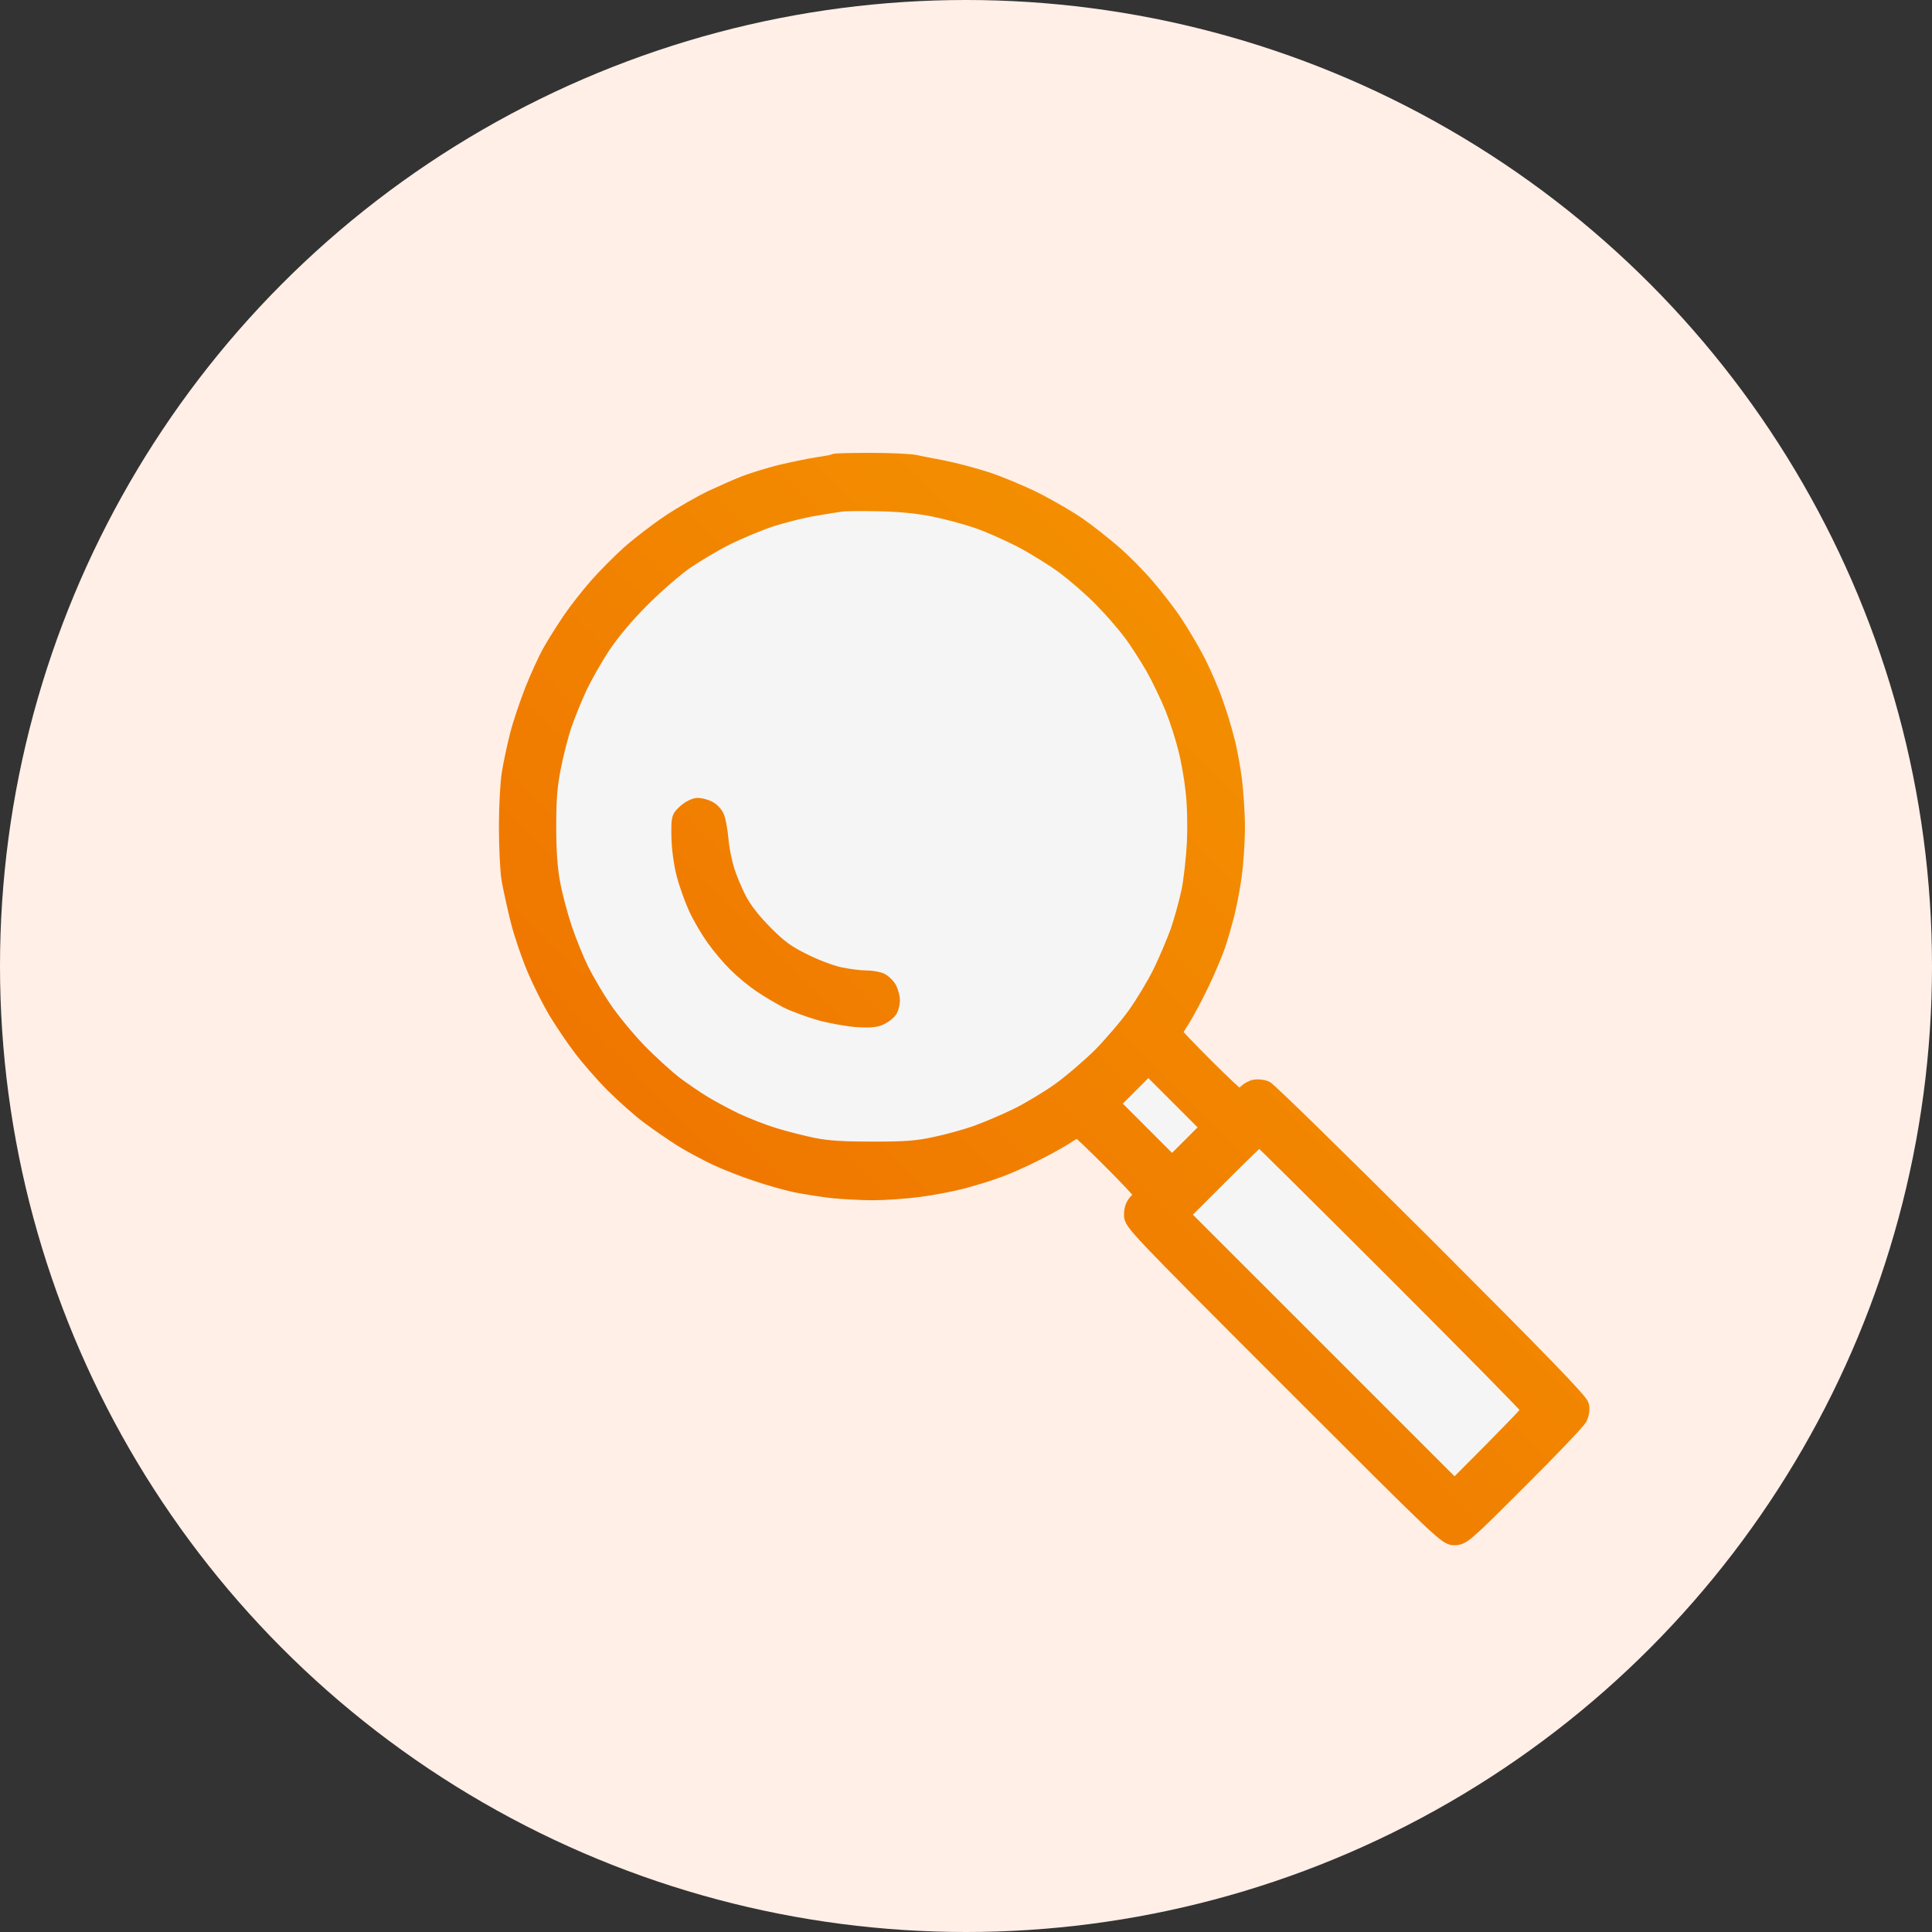 <svg width="68" height="68" viewBox="0 0 68 68" fill="none" xmlns="http://www.w3.org/2000/svg">
<rect x="0" y="0" width="68" height="68" fill="#333333" stroke="none"/>
<circle cx="34" cy="34" r="34" fill="#FFEFE7"/>
<path d="M42.095 44.524L38.857 38.857L39.667 37.238H41.286L45.333 40.476L55.048 49.381L51 53.428L42.095 44.524Z" fill="#F5F5F5" stroke="black"/>
<circle cx="30.762" cy="29.143" r="11.333" fill="#F5F5F5"/>
<mask id="path-4-outside-1_213_2265" maskUnits="userSpaceOnUse" x="16.81" y="15.19" width="40" height="40" fill="black">
<rect fill="white" x="16.81" y="15.19" width="40" height="40"/>
<path fill-rule="evenodd" clip-rule="evenodd" d="M30.643 16.19C31.326 16.19 32.024 16.221 32.206 16.259C32.381 16.297 32.836 16.388 33.208 16.456C33.58 16.532 34.263 16.706 34.726 16.858C35.189 17.01 35.971 17.336 36.472 17.587C36.972 17.845 37.656 18.239 37.989 18.475C38.323 18.71 38.87 19.143 39.204 19.431C39.538 19.719 40.061 20.243 40.365 20.6C40.669 20.949 41.131 21.541 41.382 21.92C41.632 22.3 42.004 22.93 42.202 23.324C42.399 23.719 42.672 24.349 42.801 24.728C42.938 25.108 43.112 25.685 43.196 26.019C43.287 26.352 43.401 26.982 43.461 27.423C43.514 27.863 43.568 28.629 43.568 29.13C43.568 29.631 43.514 30.398 43.454 30.838C43.393 31.278 43.272 31.9 43.188 32.227C43.105 32.545 42.968 33.023 42.877 33.289C42.786 33.547 42.543 34.132 42.323 34.594C42.103 35.057 41.799 35.627 41.648 35.869C41.496 36.105 41.367 36.325 41.367 36.363C41.367 36.393 41.852 36.902 42.452 37.501C43.044 38.093 43.56 38.579 43.606 38.579C43.651 38.586 43.75 38.518 43.833 38.427C43.917 38.344 44.069 38.26 44.175 38.245C44.281 38.23 44.448 38.245 44.554 38.29C44.66 38.328 47.195 40.81 50.193 43.8C54.344 47.952 55.642 49.295 55.68 49.469C55.711 49.606 55.68 49.788 55.612 49.925C55.544 50.046 54.595 51.048 53.494 52.141C51.559 54.076 51.491 54.129 51.195 54.137C50.891 54.137 50.853 54.099 45.351 48.597C39.902 43.148 39.811 43.049 39.811 42.761C39.811 42.556 39.864 42.404 39.978 42.282C40.077 42.184 40.152 42.078 40.152 42.032C40.152 41.986 39.667 41.47 39.067 40.871C38.475 40.279 37.967 39.793 37.936 39.793C37.898 39.793 37.694 39.907 37.481 40.051C37.261 40.188 36.775 40.461 36.396 40.643C36.024 40.833 35.477 41.076 35.181 41.182C34.893 41.296 34.324 41.47 33.929 41.577C33.535 41.683 32.821 41.819 32.358 41.88C31.888 41.941 31.151 41.994 30.727 41.994C30.294 41.994 29.641 41.956 29.262 41.918C28.89 41.873 28.321 41.782 28.01 41.721C27.698 41.653 27.084 41.486 26.643 41.334C26.203 41.19 25.558 40.939 25.201 40.772C24.845 40.605 24.298 40.309 23.987 40.119C23.676 39.922 23.145 39.558 22.811 39.307C22.477 39.057 21.915 38.556 21.559 38.199C21.202 37.843 20.694 37.258 20.42 36.894C20.147 36.537 19.76 35.953 19.547 35.604C19.343 35.262 19.009 34.602 18.811 34.139C18.614 33.676 18.348 32.91 18.227 32.431C18.106 31.953 17.961 31.285 17.901 30.952C17.848 30.618 17.81 29.783 17.81 29.092C17.81 28.402 17.855 27.567 17.908 27.233C17.961 26.899 18.09 26.284 18.197 25.867C18.303 25.449 18.546 24.736 18.728 24.273C18.91 23.818 19.183 23.218 19.335 22.945C19.487 22.672 19.806 22.163 20.048 21.806C20.291 21.45 20.724 20.903 21.005 20.585C21.285 20.266 21.794 19.757 22.128 19.454C22.462 19.158 23.092 18.672 23.532 18.376C23.972 18.08 24.64 17.701 25.012 17.519C25.391 17.344 25.915 17.109 26.188 17.003C26.461 16.896 27.023 16.722 27.44 16.615C27.858 16.517 28.457 16.388 28.768 16.342C29.08 16.297 29.353 16.244 29.368 16.221C29.383 16.206 29.96 16.19 30.643 16.19ZM28.693 17.906C28.298 17.966 27.615 18.141 27.175 18.277C26.735 18.422 26.021 18.718 25.581 18.938C25.141 19.158 24.496 19.545 24.139 19.788C23.782 20.038 23.099 20.63 22.614 21.116C22.044 21.685 21.566 22.262 21.232 22.755C20.959 23.173 20.587 23.825 20.413 24.197C20.238 24.577 19.995 25.169 19.874 25.525C19.752 25.882 19.585 26.542 19.494 27.005C19.365 27.665 19.327 28.106 19.327 29.092C19.327 29.95 19.373 30.572 19.464 31.065C19.532 31.46 19.722 32.181 19.881 32.659C20.041 33.137 20.314 33.805 20.481 34.139C20.648 34.473 20.997 35.073 21.263 35.467C21.528 35.862 22.075 36.53 22.469 36.94C22.864 37.349 23.448 37.881 23.76 38.123C24.071 38.359 24.534 38.67 24.784 38.822C25.035 38.974 25.528 39.239 25.885 39.414C26.241 39.581 26.856 39.824 27.251 39.945C27.645 40.066 28.283 40.226 28.655 40.302C29.163 40.4 29.694 40.431 30.742 40.431C31.88 40.431 32.29 40.4 32.905 40.264C33.322 40.18 33.975 39.998 34.347 39.869C34.726 39.732 35.371 39.459 35.789 39.254C36.206 39.049 36.874 38.647 37.269 38.366C37.663 38.086 38.308 37.532 38.711 37.137C39.105 36.735 39.659 36.09 39.94 35.695C40.221 35.3 40.623 34.632 40.828 34.215C41.033 33.798 41.306 33.145 41.443 32.773C41.572 32.401 41.746 31.764 41.83 31.369C41.913 30.974 41.997 30.185 42.027 29.623C42.05 28.994 42.035 28.295 41.974 27.802C41.928 27.362 41.807 26.694 41.708 26.322C41.617 25.95 41.412 25.313 41.253 24.918C41.093 24.523 40.79 23.894 40.577 23.514C40.365 23.142 40.001 22.573 39.765 22.262C39.53 21.951 39.067 21.419 38.733 21.085C38.407 20.752 37.83 20.251 37.458 19.97C37.079 19.689 36.381 19.256 35.902 19.006C35.424 18.763 34.726 18.452 34.347 18.331C33.975 18.202 33.307 18.027 32.867 17.936C32.336 17.83 31.698 17.761 30.969 17.746C30.362 17.731 29.77 17.739 29.641 17.754C29.52 17.769 29.087 17.837 28.693 17.906ZM39.166 38.844L41.253 40.931L42.505 39.679L40.418 37.592L39.166 38.844ZM41.632 42.753L51.195 52.315C53.221 50.289 53.813 49.659 53.813 49.621C53.813 49.576 51.688 47.42 49.085 44.817C46.489 42.222 44.342 40.097 44.327 40.097C44.304 40.097 43.689 40.696 42.961 41.425L41.632 42.753ZM24.556 28.333C24.655 28.333 24.837 28.379 24.951 28.439C25.065 28.493 25.201 28.637 25.247 28.758C25.3 28.88 25.361 29.236 25.391 29.548C25.414 29.859 25.513 30.337 25.596 30.61C25.68 30.883 25.869 31.339 26.021 31.635C26.211 31.999 26.499 32.371 26.939 32.819C27.478 33.357 27.714 33.524 28.313 33.82C28.708 34.018 29.269 34.23 29.565 34.291C29.854 34.352 30.256 34.405 30.453 34.405C30.651 34.405 30.901 34.443 31.015 34.496C31.121 34.549 31.258 34.685 31.319 34.799C31.372 34.913 31.425 35.095 31.425 35.202C31.425 35.308 31.387 35.46 31.349 35.543C31.303 35.627 31.159 35.748 31.023 35.816C30.825 35.915 30.643 35.93 30.135 35.9C29.778 35.869 29.186 35.763 28.822 35.657C28.457 35.551 27.941 35.361 27.683 35.232C27.425 35.095 27.008 34.852 26.757 34.678C26.507 34.511 26.112 34.185 25.877 33.949C25.649 33.722 25.3 33.312 25.11 33.039C24.913 32.765 24.632 32.287 24.488 31.976C24.344 31.665 24.147 31.119 24.056 30.762C23.957 30.367 23.889 29.851 23.881 29.449C23.873 28.781 23.873 28.773 24.116 28.553C24.253 28.432 24.45 28.333 24.556 28.333Z"/>
</mask>
<path fill-rule="evenodd" clip-rule="evenodd" d="M30.643 16.19C31.326 16.19 32.024 16.221 32.206 16.259C32.381 16.297 32.836 16.388 33.208 16.456C33.58 16.532 34.263 16.706 34.726 16.858C35.189 17.01 35.971 17.336 36.472 17.587C36.972 17.845 37.656 18.239 37.989 18.475C38.323 18.71 38.87 19.143 39.204 19.431C39.538 19.719 40.061 20.243 40.365 20.6C40.669 20.949 41.131 21.541 41.382 21.92C41.632 22.3 42.004 22.93 42.202 23.324C42.399 23.719 42.672 24.349 42.801 24.728C42.938 25.108 43.112 25.685 43.196 26.019C43.287 26.352 43.401 26.982 43.461 27.423C43.514 27.863 43.568 28.629 43.568 29.13C43.568 29.631 43.514 30.398 43.454 30.838C43.393 31.278 43.272 31.9 43.188 32.227C43.105 32.545 42.968 33.023 42.877 33.289C42.786 33.547 42.543 34.132 42.323 34.594C42.103 35.057 41.799 35.627 41.648 35.869C41.496 36.105 41.367 36.325 41.367 36.363C41.367 36.393 41.852 36.902 42.452 37.501C43.044 38.093 43.56 38.579 43.606 38.579C43.651 38.586 43.75 38.518 43.833 38.427C43.917 38.344 44.069 38.26 44.175 38.245C44.281 38.23 44.448 38.245 44.554 38.29C44.66 38.328 47.195 40.81 50.193 43.8C54.344 47.952 55.642 49.295 55.68 49.469C55.711 49.606 55.68 49.788 55.612 49.925C55.544 50.046 54.595 51.048 53.494 52.141C51.559 54.076 51.491 54.129 51.195 54.137C50.891 54.137 50.853 54.099 45.351 48.597C39.902 43.148 39.811 43.049 39.811 42.761C39.811 42.556 39.864 42.404 39.978 42.282C40.077 42.184 40.152 42.078 40.152 42.032C40.152 41.986 39.667 41.47 39.067 40.871C38.475 40.279 37.967 39.793 37.936 39.793C37.898 39.793 37.694 39.907 37.481 40.051C37.261 40.188 36.775 40.461 36.396 40.643C36.024 40.833 35.477 41.076 35.181 41.182C34.893 41.296 34.324 41.47 33.929 41.577C33.535 41.683 32.821 41.819 32.358 41.88C31.888 41.941 31.151 41.994 30.727 41.994C30.294 41.994 29.641 41.956 29.262 41.918C28.89 41.873 28.321 41.782 28.01 41.721C27.698 41.653 27.084 41.486 26.643 41.334C26.203 41.19 25.558 40.939 25.201 40.772C24.845 40.605 24.298 40.309 23.987 40.119C23.676 39.922 23.145 39.558 22.811 39.307C22.477 39.057 21.915 38.556 21.559 38.199C21.202 37.843 20.694 37.258 20.42 36.894C20.147 36.537 19.76 35.953 19.547 35.604C19.343 35.262 19.009 34.602 18.811 34.139C18.614 33.676 18.348 32.91 18.227 32.431C18.106 31.953 17.961 31.285 17.901 30.952C17.848 30.618 17.81 29.783 17.81 29.092C17.81 28.402 17.855 27.567 17.908 27.233C17.961 26.899 18.09 26.284 18.197 25.867C18.303 25.449 18.546 24.736 18.728 24.273C18.91 23.818 19.183 23.218 19.335 22.945C19.487 22.672 19.806 22.163 20.048 21.806C20.291 21.45 20.724 20.903 21.005 20.585C21.285 20.266 21.794 19.757 22.128 19.454C22.462 19.158 23.092 18.672 23.532 18.376C23.972 18.08 24.64 17.701 25.012 17.519C25.391 17.344 25.915 17.109 26.188 17.003C26.461 16.896 27.023 16.722 27.44 16.615C27.858 16.517 28.457 16.388 28.768 16.342C29.08 16.297 29.353 16.244 29.368 16.221C29.383 16.206 29.96 16.19 30.643 16.19ZM28.693 17.906C28.298 17.966 27.615 18.141 27.175 18.277C26.735 18.422 26.021 18.718 25.581 18.938C25.141 19.158 24.496 19.545 24.139 19.788C23.782 20.038 23.099 20.63 22.614 21.116C22.044 21.685 21.566 22.262 21.232 22.755C20.959 23.173 20.587 23.825 20.413 24.197C20.238 24.577 19.995 25.169 19.874 25.525C19.752 25.882 19.585 26.542 19.494 27.005C19.365 27.665 19.327 28.106 19.327 29.092C19.327 29.95 19.373 30.572 19.464 31.065C19.532 31.46 19.722 32.181 19.881 32.659C20.041 33.137 20.314 33.805 20.481 34.139C20.648 34.473 20.997 35.073 21.263 35.467C21.528 35.862 22.075 36.53 22.469 36.94C22.864 37.349 23.448 37.881 23.76 38.123C24.071 38.359 24.534 38.67 24.784 38.822C25.035 38.974 25.528 39.239 25.885 39.414C26.241 39.581 26.856 39.824 27.251 39.945C27.645 40.066 28.283 40.226 28.655 40.302C29.163 40.4 29.694 40.431 30.742 40.431C31.88 40.431 32.29 40.4 32.905 40.264C33.322 40.18 33.975 39.998 34.347 39.869C34.726 39.732 35.371 39.459 35.789 39.254C36.206 39.049 36.874 38.647 37.269 38.366C37.663 38.086 38.308 37.532 38.711 37.137C39.105 36.735 39.659 36.09 39.94 35.695C40.221 35.3 40.623 34.632 40.828 34.215C41.033 33.798 41.306 33.145 41.443 32.773C41.572 32.401 41.746 31.764 41.83 31.369C41.913 30.974 41.997 30.185 42.027 29.623C42.05 28.994 42.035 28.295 41.974 27.802C41.928 27.362 41.807 26.694 41.708 26.322C41.617 25.95 41.412 25.313 41.253 24.918C41.093 24.523 40.79 23.894 40.577 23.514C40.365 23.142 40.001 22.573 39.765 22.262C39.53 21.951 39.067 21.419 38.733 21.085C38.407 20.752 37.83 20.251 37.458 19.97C37.079 19.689 36.381 19.256 35.902 19.006C35.424 18.763 34.726 18.452 34.347 18.331C33.975 18.202 33.307 18.027 32.867 17.936C32.336 17.83 31.698 17.761 30.969 17.746C30.362 17.731 29.77 17.739 29.641 17.754C29.52 17.769 29.087 17.837 28.693 17.906ZM39.166 38.844L41.253 40.931L42.505 39.679L40.418 37.592L39.166 38.844ZM41.632 42.753L51.195 52.315C53.221 50.289 53.813 49.659 53.813 49.621C53.813 49.576 51.688 47.42 49.085 44.817C46.489 42.222 44.342 40.097 44.327 40.097C44.304 40.097 43.689 40.696 42.961 41.425L41.632 42.753ZM24.556 28.333C24.655 28.333 24.837 28.379 24.951 28.439C25.065 28.493 25.201 28.637 25.247 28.758C25.3 28.88 25.361 29.236 25.391 29.548C25.414 29.859 25.513 30.337 25.596 30.61C25.68 30.883 25.869 31.339 26.021 31.635C26.211 31.999 26.499 32.371 26.939 32.819C27.478 33.357 27.714 33.524 28.313 33.82C28.708 34.018 29.269 34.23 29.565 34.291C29.854 34.352 30.256 34.405 30.453 34.405C30.651 34.405 30.901 34.443 31.015 34.496C31.121 34.549 31.258 34.685 31.319 34.799C31.372 34.913 31.425 35.095 31.425 35.202C31.425 35.308 31.387 35.46 31.349 35.543C31.303 35.627 31.159 35.748 31.023 35.816C30.825 35.915 30.643 35.93 30.135 35.9C29.778 35.869 29.186 35.763 28.822 35.657C28.457 35.551 27.941 35.361 27.683 35.232C27.425 35.095 27.008 34.852 26.757 34.678C26.507 34.511 26.112 34.185 25.877 33.949C25.649 33.722 25.3 33.312 25.11 33.039C24.913 32.765 24.632 32.287 24.488 31.976C24.344 31.665 24.147 31.119 24.056 30.762C23.957 30.367 23.889 29.851 23.881 29.449C23.873 28.781 23.873 28.773 24.116 28.553C24.253 28.432 24.45 28.333 24.556 28.333Z" fill="url(#paint0_linear_213_2265)"/>
<path fill-rule="evenodd" clip-rule="evenodd" d="M30.643 16.19C31.326 16.19 32.024 16.221 32.206 16.259C32.381 16.297 32.836 16.388 33.208 16.456C33.58 16.532 34.263 16.706 34.726 16.858C35.189 17.01 35.971 17.336 36.472 17.587C36.972 17.845 37.656 18.239 37.989 18.475C38.323 18.71 38.87 19.143 39.204 19.431C39.538 19.719 40.061 20.243 40.365 20.6C40.669 20.949 41.131 21.541 41.382 21.92C41.632 22.3 42.004 22.93 42.202 23.324C42.399 23.719 42.672 24.349 42.801 24.728C42.938 25.108 43.112 25.685 43.196 26.019C43.287 26.352 43.401 26.982 43.461 27.423C43.514 27.863 43.568 28.629 43.568 29.13C43.568 29.631 43.514 30.398 43.454 30.838C43.393 31.278 43.272 31.9 43.188 32.227C43.105 32.545 42.968 33.023 42.877 33.289C42.786 33.547 42.543 34.132 42.323 34.594C42.103 35.057 41.799 35.627 41.648 35.869C41.496 36.105 41.367 36.325 41.367 36.363C41.367 36.393 41.852 36.902 42.452 37.501C43.044 38.093 43.56 38.579 43.606 38.579C43.651 38.586 43.75 38.518 43.833 38.427C43.917 38.344 44.069 38.26 44.175 38.245C44.281 38.23 44.448 38.245 44.554 38.29C44.66 38.328 47.195 40.81 50.193 43.8C54.344 47.952 55.642 49.295 55.68 49.469C55.711 49.606 55.68 49.788 55.612 49.925C55.544 50.046 54.595 51.048 53.494 52.141C51.559 54.076 51.491 54.129 51.195 54.137C50.891 54.137 50.853 54.099 45.351 48.597C39.902 43.148 39.811 43.049 39.811 42.761C39.811 42.556 39.864 42.404 39.978 42.282C40.077 42.184 40.152 42.078 40.152 42.032C40.152 41.986 39.667 41.47 39.067 40.871C38.475 40.279 37.967 39.793 37.936 39.793C37.898 39.793 37.694 39.907 37.481 40.051C37.261 40.188 36.775 40.461 36.396 40.643C36.024 40.833 35.477 41.076 35.181 41.182C34.893 41.296 34.324 41.47 33.929 41.577C33.535 41.683 32.821 41.819 32.358 41.88C31.888 41.941 31.151 41.994 30.727 41.994C30.294 41.994 29.641 41.956 29.262 41.918C28.89 41.873 28.321 41.782 28.01 41.721C27.698 41.653 27.084 41.486 26.643 41.334C26.203 41.19 25.558 40.939 25.201 40.772C24.845 40.605 24.298 40.309 23.987 40.119C23.676 39.922 23.145 39.558 22.811 39.307C22.477 39.057 21.915 38.556 21.559 38.199C21.202 37.843 20.694 37.258 20.42 36.894C20.147 36.537 19.76 35.953 19.547 35.604C19.343 35.262 19.009 34.602 18.811 34.139C18.614 33.676 18.348 32.91 18.227 32.431C18.106 31.953 17.961 31.285 17.901 30.952C17.848 30.618 17.81 29.783 17.81 29.092C17.81 28.402 17.855 27.567 17.908 27.233C17.961 26.899 18.09 26.284 18.197 25.867C18.303 25.449 18.546 24.736 18.728 24.273C18.91 23.818 19.183 23.218 19.335 22.945C19.487 22.672 19.806 22.163 20.048 21.806C20.291 21.45 20.724 20.903 21.005 20.585C21.285 20.266 21.794 19.757 22.128 19.454C22.462 19.158 23.092 18.672 23.532 18.376C23.972 18.08 24.64 17.701 25.012 17.519C25.391 17.344 25.915 17.109 26.188 17.003C26.461 16.896 27.023 16.722 27.44 16.615C27.858 16.517 28.457 16.388 28.768 16.342C29.08 16.297 29.353 16.244 29.368 16.221C29.383 16.206 29.96 16.19 30.643 16.19ZM28.693 17.906C28.298 17.966 27.615 18.141 27.175 18.277C26.735 18.422 26.021 18.718 25.581 18.938C25.141 19.158 24.496 19.545 24.139 19.788C23.782 20.038 23.099 20.63 22.614 21.116C22.044 21.685 21.566 22.262 21.232 22.755C20.959 23.173 20.587 23.825 20.413 24.197C20.238 24.577 19.995 25.169 19.874 25.525C19.752 25.882 19.585 26.542 19.494 27.005C19.365 27.665 19.327 28.106 19.327 29.092C19.327 29.95 19.373 30.572 19.464 31.065C19.532 31.46 19.722 32.181 19.881 32.659C20.041 33.137 20.314 33.805 20.481 34.139C20.648 34.473 20.997 35.073 21.263 35.467C21.528 35.862 22.075 36.53 22.469 36.94C22.864 37.349 23.448 37.881 23.76 38.123C24.071 38.359 24.534 38.67 24.784 38.822C25.035 38.974 25.528 39.239 25.885 39.414C26.241 39.581 26.856 39.824 27.251 39.945C27.645 40.066 28.283 40.226 28.655 40.302C29.163 40.4 29.694 40.431 30.742 40.431C31.88 40.431 32.29 40.4 32.905 40.264C33.322 40.18 33.975 39.998 34.347 39.869C34.726 39.732 35.371 39.459 35.789 39.254C36.206 39.049 36.874 38.647 37.269 38.366C37.663 38.086 38.308 37.532 38.711 37.137C39.105 36.735 39.659 36.09 39.94 35.695C40.221 35.3 40.623 34.632 40.828 34.215C41.033 33.798 41.306 33.145 41.443 32.773C41.572 32.401 41.746 31.764 41.83 31.369C41.913 30.974 41.997 30.185 42.027 29.623C42.05 28.994 42.035 28.295 41.974 27.802C41.928 27.362 41.807 26.694 41.708 26.322C41.617 25.95 41.412 25.313 41.253 24.918C41.093 24.523 40.79 23.894 40.577 23.514C40.365 23.142 40.001 22.573 39.765 22.262C39.53 21.951 39.067 21.419 38.733 21.085C38.407 20.752 37.83 20.251 37.458 19.97C37.079 19.689 36.381 19.256 35.902 19.006C35.424 18.763 34.726 18.452 34.347 18.331C33.975 18.202 33.307 18.027 32.867 17.936C32.336 17.83 31.698 17.761 30.969 17.746C30.362 17.731 29.77 17.739 29.641 17.754C29.52 17.769 29.087 17.837 28.693 17.906ZM39.166 38.844L41.253 40.931L42.505 39.679L40.418 37.592L39.166 38.844ZM41.632 42.753L51.195 52.315C53.221 50.289 53.813 49.659 53.813 49.621C53.813 49.576 51.688 47.42 49.085 44.817C46.489 42.222 44.342 40.097 44.327 40.097C44.304 40.097 43.689 40.696 42.961 41.425L41.632 42.753ZM24.556 28.333C24.655 28.333 24.837 28.379 24.951 28.439C25.065 28.493 25.201 28.637 25.247 28.758C25.3 28.88 25.361 29.236 25.391 29.548C25.414 29.859 25.513 30.337 25.596 30.61C25.68 30.883 25.869 31.339 26.021 31.635C26.211 31.999 26.499 32.371 26.939 32.819C27.478 33.357 27.714 33.524 28.313 33.82C28.708 34.018 29.269 34.23 29.565 34.291C29.854 34.352 30.256 34.405 30.453 34.405C30.651 34.405 30.901 34.443 31.015 34.496C31.121 34.549 31.258 34.685 31.319 34.799C31.372 34.913 31.425 35.095 31.425 35.202C31.425 35.308 31.387 35.46 31.349 35.543C31.303 35.627 31.159 35.748 31.023 35.816C30.825 35.915 30.643 35.93 30.135 35.9C29.778 35.869 29.186 35.763 28.822 35.657C28.457 35.551 27.941 35.361 27.683 35.232C27.425 35.095 27.008 34.852 26.757 34.678C26.507 34.511 26.112 34.185 25.877 33.949C25.649 33.722 25.3 33.312 25.11 33.039C24.913 32.765 24.632 32.287 24.488 31.976C24.344 31.665 24.147 31.119 24.056 30.762C23.957 30.367 23.889 29.851 23.881 29.449C23.873 28.781 23.873 28.773 24.116 28.553C24.253 28.432 24.45 28.333 24.556 28.333Z" stroke="url(#paint1_linear_213_2265)" stroke-width="0.5" mask="url(#path-4-outside-1_213_2265)"/>
<defs>
<linearGradient id="paint0_linear_213_2265" x1="36.751" y1="-2.783" x2="-1.196" y2="35.099" gradientUnits="userSpaceOnUse">
<stop stop-color="#F69B00"/>
<stop offset="1" stop-color="#ED6A00"/>
</linearGradient>
<linearGradient id="paint1_linear_213_2265" x1="36.751" y1="-2.783" x2="-1.196" y2="35.099" gradientUnits="userSpaceOnUse">
<stop stop-color="#F69B00"/>
<stop offset="1" stop-color="#ED6A00"/>
</linearGradient>
</defs>
</svg>
